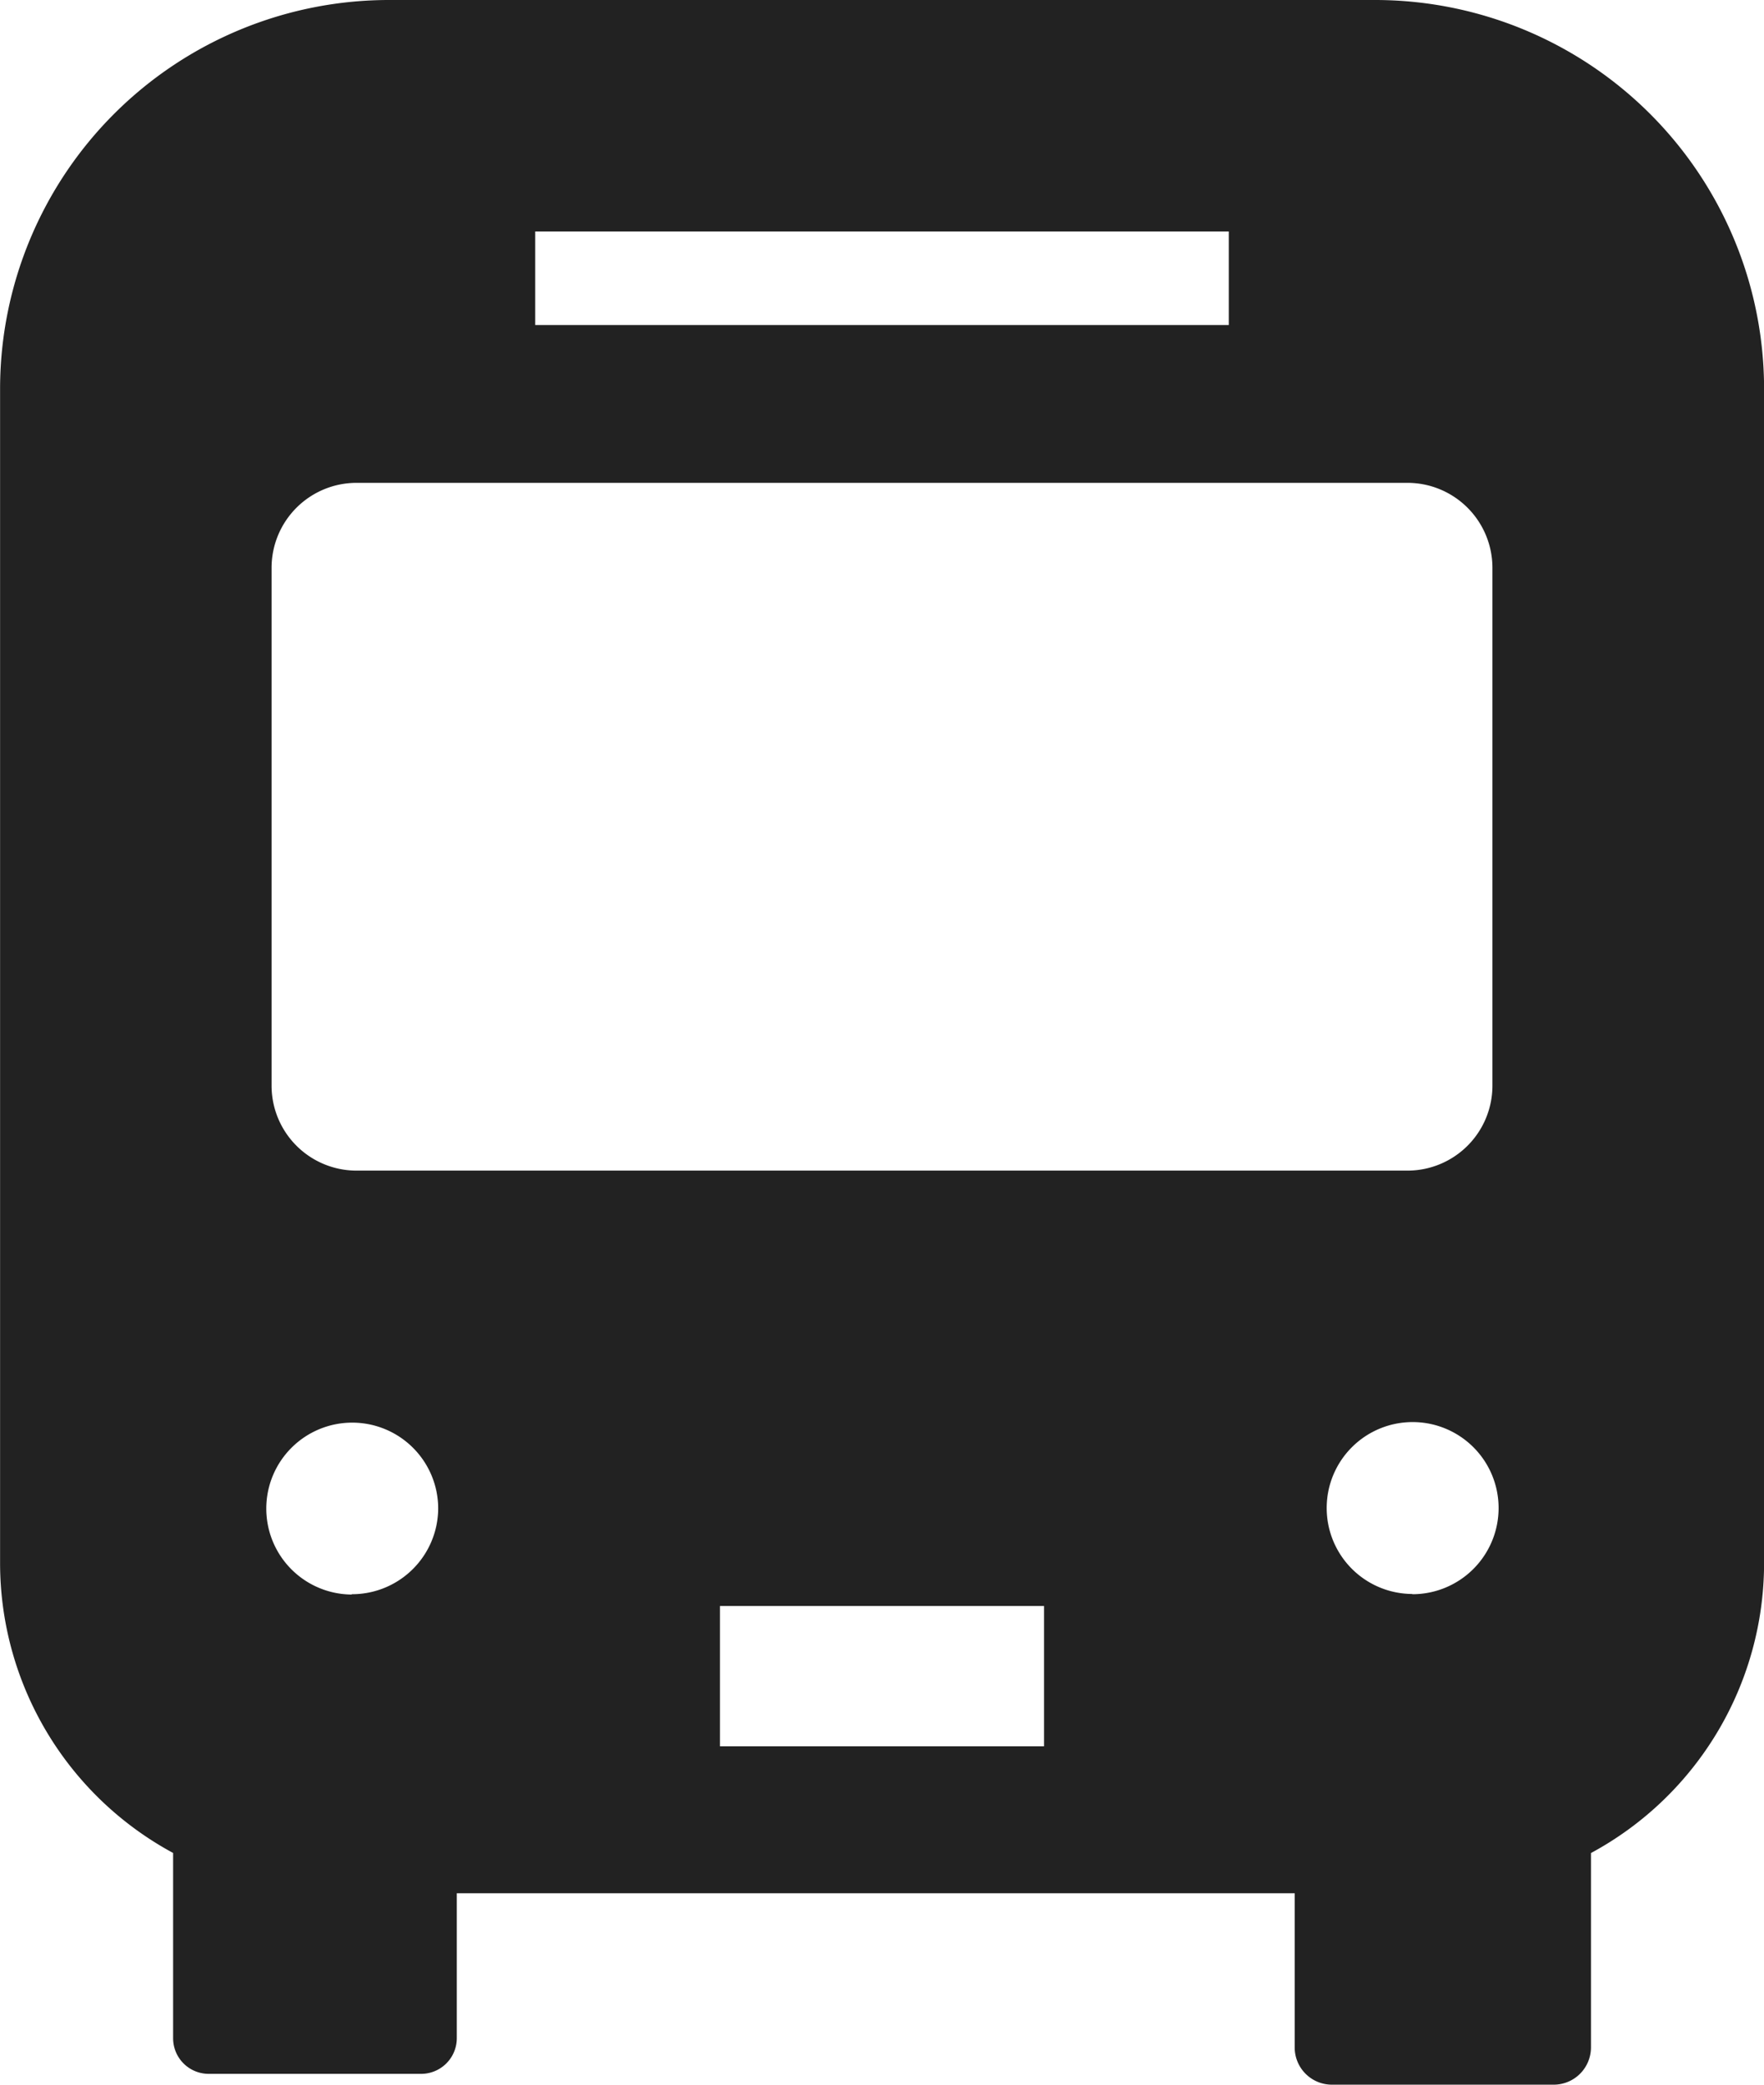<svg xmlns="http://www.w3.org/2000/svg" width="22" height="26" viewBox="0 0 22 26"><g transform="translate(-40.599)"><path d="M57.734,0H45.465A4.852,4.852,0,0,0,40.6,4.838V19.5a4.111,4.111,0,0,0,2.158,3.61v2.311a.444.444,0,0,0,.446.444H45.85a.445.445,0,0,0,.446-.444V23.613H56.746v1.924a.464.464,0,0,0,.465.463h2.764a.465.465,0,0,0,.466-.463V23.111A4.111,4.111,0,0,0,62.6,19.5V4.838A4.852,4.852,0,0,0,57.734,0ZM47.274,2.887h8.65V4.054h-8.65Zm-2.288,17a1.072,1.072,0,1,1,1.078-1.072A1.075,1.075,0,0,1,44.986,19.883Zm8.634,1.893H49.578v-1.75H53.62ZM45.049,14.6a1.06,1.06,0,0,1-1.063-1.057V7.078a1.06,1.06,0,0,1,1.063-1.056h13.1a1.06,1.06,0,0,1,1.063,1.056v6.467A1.06,1.06,0,0,1,58.149,14.6h-13.1Zm13.162,5.28a1.072,1.072,0,1,1,1.078-1.072A1.075,1.075,0,0,1,58.212,19.883Z" fill="#222"/></g></svg>